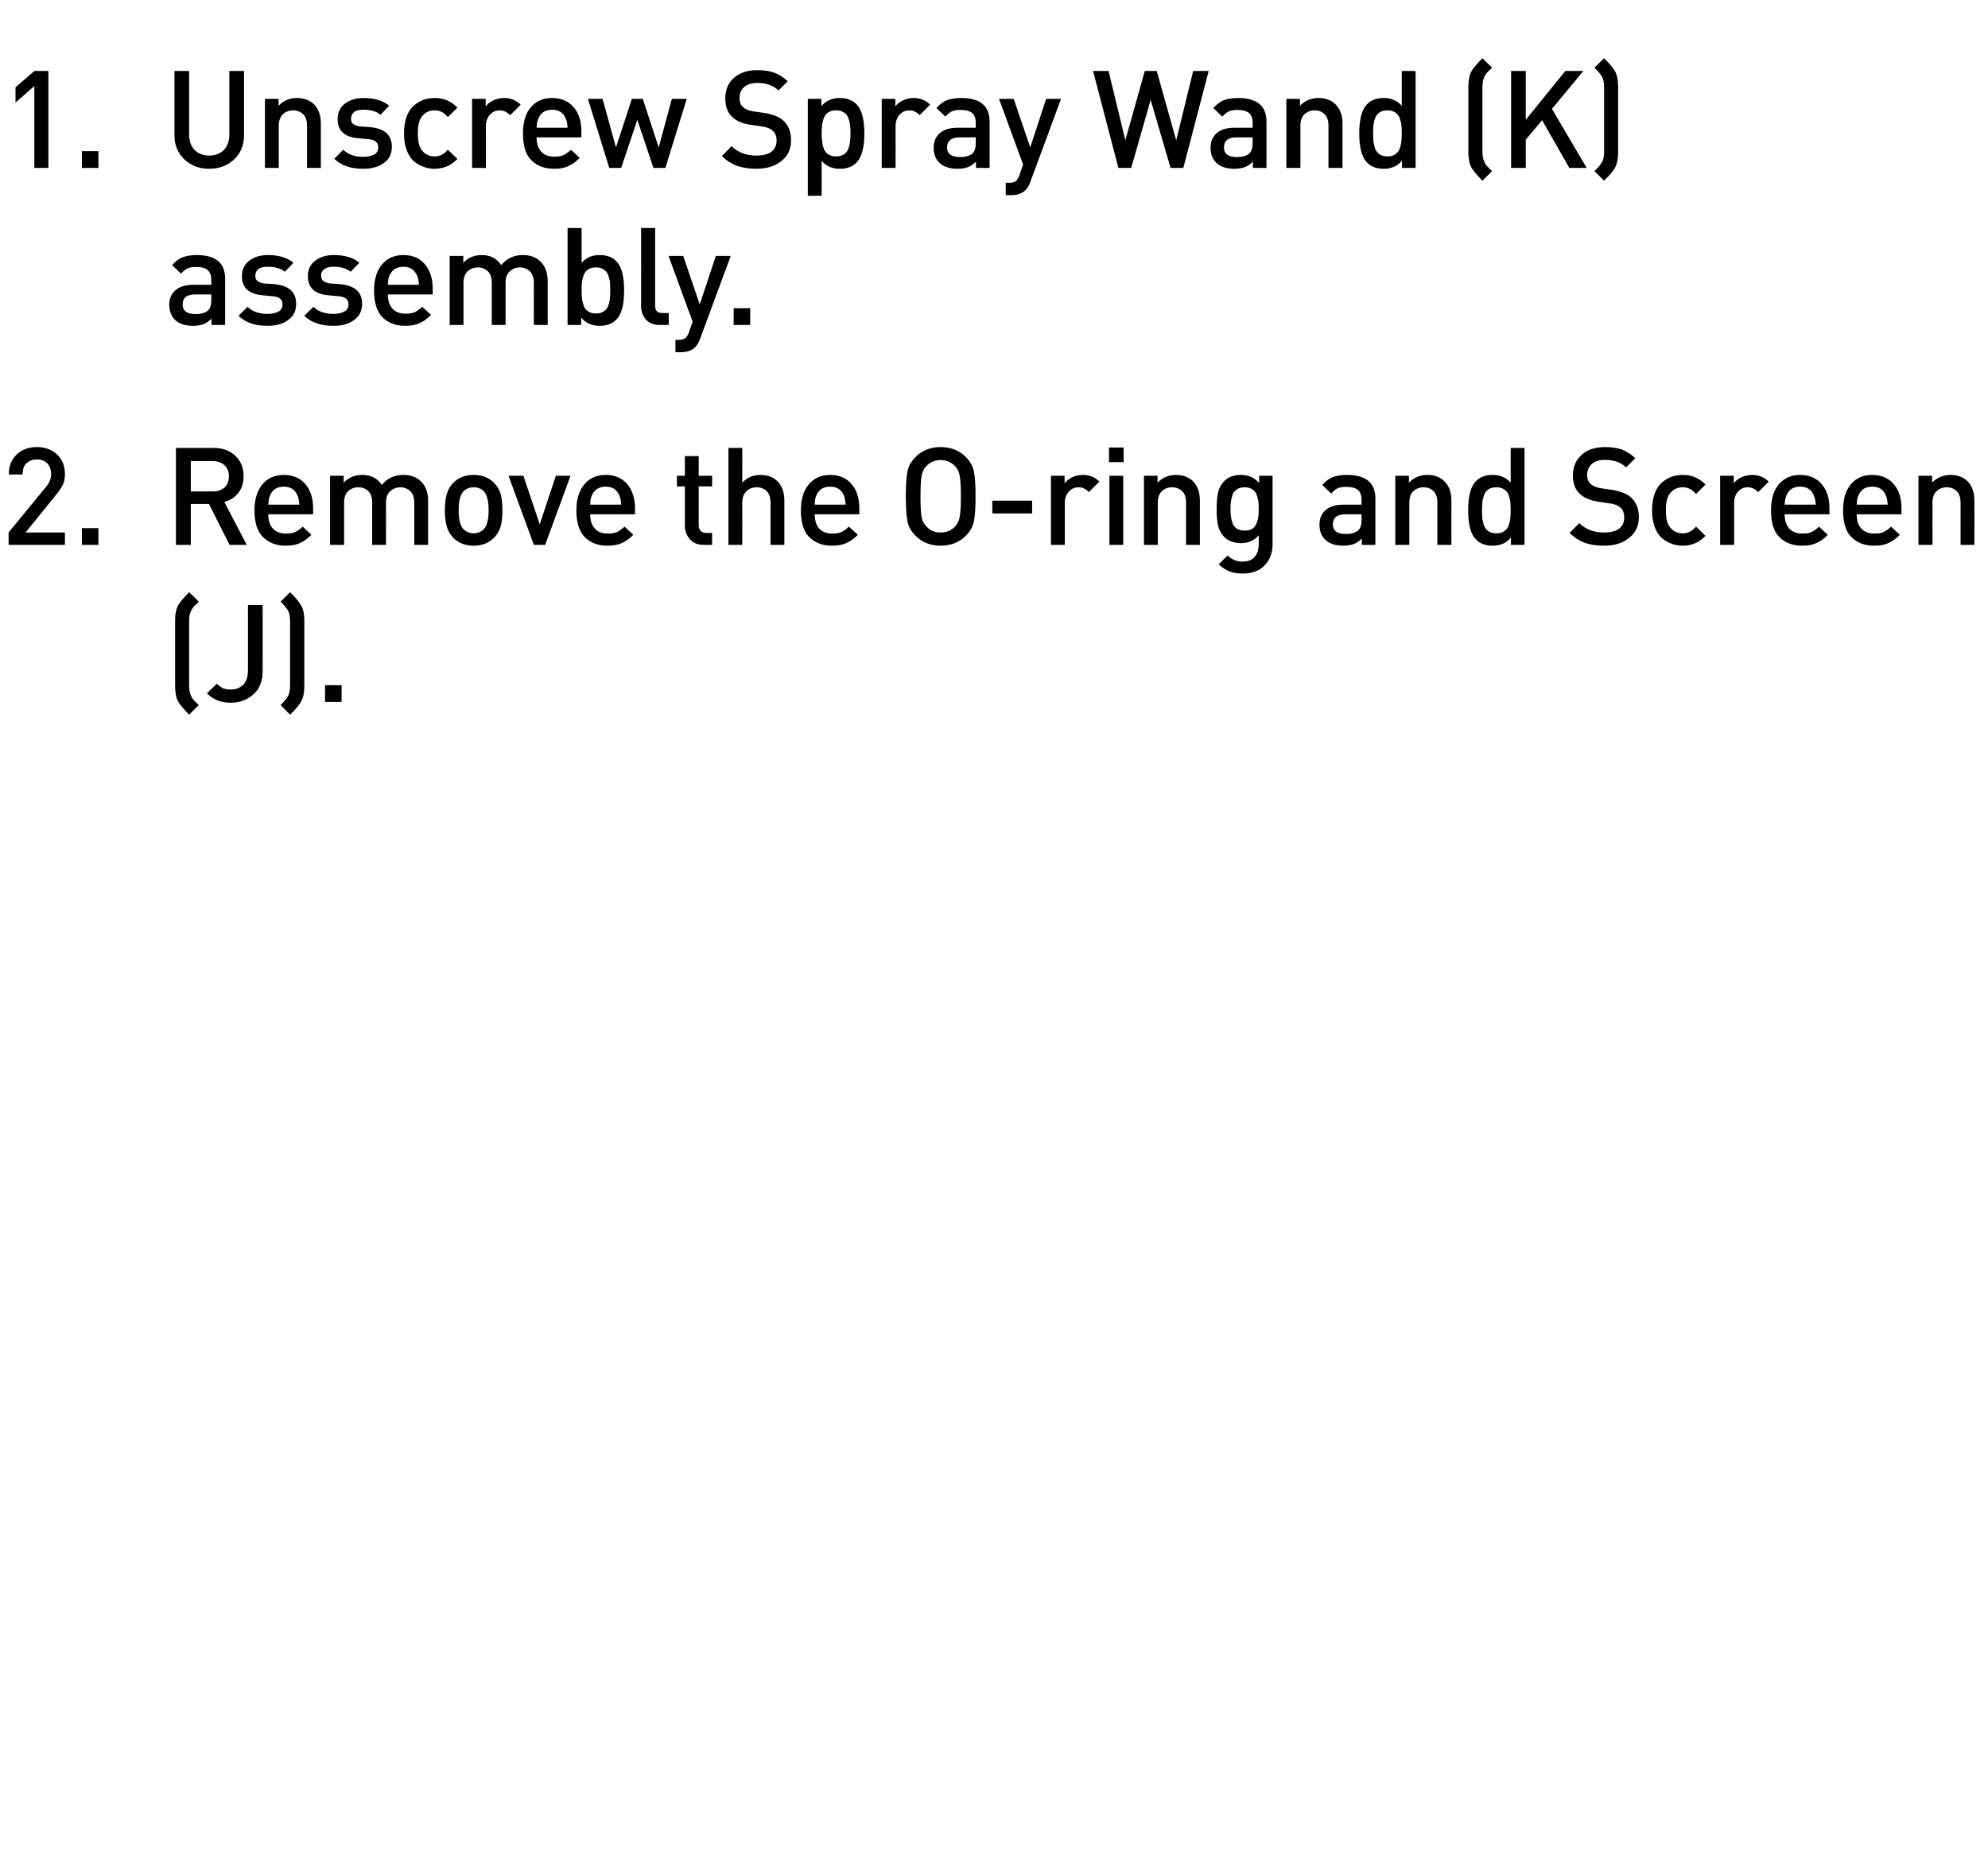 <?xml version="1.0" standalone="no"?>
<!DOCTYPE svg PUBLIC "-//W3C//DTD SVG 1.1//EN" "http://www.w3.org/Graphics/SVG/1.1/DTD/svg11.dtd">
<svg xmlns="http://www.w3.org/2000/svg" version="1.1" width="949.2px" height="889.3px" viewBox="0 0 949.2 889.3">
  <desc>Unscrew Spray Wand (K) assembly. Remove the O ring and Screen (J).</desc>
  <defs/>
  <g id="Polygon37507">
    <path d="M 94.9 336.7 C 94.9 336.7 90.3 341.3 90.3 341.3 C 87.7 338.6 85.9 336.5 85.1 335.1 C 84.1 333.3 83.6 330.8 83.6 327.6 C 83.6 327.6 83.6 296.5 83.6 296.5 C 83.6 293.3 84.1 290.7 85.1 289 C 85.9 287.5 87.7 285.5 90.3 282.8 C 90.3 282.8 94.9 287.3 94.9 287.3 C 94.8 287.5 94.5 287.7 94.1 288.2 C 93.6 288.6 93.3 288.9 93.2 289 C 93 289.2 92.8 289.4 92.5 289.7 C 92.2 290 92 290.4 91.8 290.7 C 91.6 291 91.4 291.3 91.3 291.6 C 90.6 292.8 90.3 294.6 90.3 296.9 C 90.3 296.9 90.3 327.2 90.3 327.2 C 90.3 329.4 90.6 331.2 91.3 332.4 C 91.4 332.8 91.6 333.1 91.8 333.4 C 92 333.7 92.2 334 92.5 334.3 C 92.8 334.6 93 334.9 93.2 335 C 93.3 335.2 93.6 335.5 94.1 335.9 C 94.5 336.3 94.8 336.6 94.9 336.7 Z M 125.4 320.6 C 125.4 325.2 124 328.9 121.1 331.5 C 118.1 334.2 114.5 335.6 110 335.6 C 105.5 335.6 101.8 334.1 98.8 331.1 C 98.8 331.1 103.5 326.5 103.5 326.5 C 104.4 327.4 105.4 328.1 106.3 328.6 C 107.2 329 108.5 329.3 110 329.3 C 112.7 329.3 114.7 328.5 116.2 326.9 C 117.7 325.3 118.4 323 118.4 320 C 118.43 320.03 118.4 288.9 118.4 288.9 L 125.4 288.9 C 125.4 288.9 125.45 320.55 125.4 320.6 Z M 145.3 327.6 C 145.3 330.8 144.8 333.3 143.7 335.1 C 143.5 335.5 143.3 335.8 143 336.2 C 142.7 336.6 142.5 336.9 142.3 337.2 C 142.1 337.5 141.8 337.8 141.4 338.2 C 141 338.7 140.8 339 140.6 339.2 C 140.4 339.4 140.1 339.7 139.6 340.2 C 139 340.8 138.7 341.1 138.5 341.3 C 138.5 341.3 134 336.7 134 336.7 C 135.8 334.9 137 333.5 137.5 332.4 C 138.2 331.3 138.5 329.6 138.5 327.2 C 138.5 327.2 138.5 296.9 138.5 296.9 C 138.5 294.5 138.2 292.8 137.5 291.6 C 137 290.6 135.8 289.2 134 287.3 C 134 287.3 138.5 282.8 138.5 282.8 C 141.2 285.5 142.9 287.5 143.7 289 C 144.8 290.7 145.3 293.3 145.3 296.5 C 145.3 296.5 145.3 327.6 145.3 327.6 Z M 163.1 335.2 L 155.2 335.2 L 155.2 327.2 L 163.1 327.2 L 163.1 335.2 Z " stroke="none" fill="#000"/>
  </g>
  <g id="Polygon37506">
    <path d="M 31 260.2 L 4.1 260.2 L 4.1 254.3 C 4.1 254.3 21.9 232.62 21.9 232.6 C 23.6 230.6 24.4 228.6 24.4 226.4 C 24.4 224.3 23.8 222.6 22.6 221.3 C 21.4 220.1 19.7 219.4 17.6 219.4 C 15.7 219.4 14 220 12.7 221.2 C 11.4 222.3 10.8 224.1 10.8 226.6 C 10.8 226.6 4.2 226.6 4.2 226.6 C 4.2 222.7 5.4 219.5 7.9 217.1 C 10.4 214.7 13.7 213.5 17.6 213.5 C 21.6 213.5 24.8 214.7 27.3 217.1 C 29.8 219.4 31 222.6 31 226.5 C 31 228.4 30.7 230.1 30 231.5 C 29.3 232.9 28.2 234.6 26.6 236.5 C 26.65 236.52 12.2 254.3 12.2 254.3 L 31 254.3 L 31 260.2 Z M 47 260.2 L 39.1 260.2 L 39.1 252.2 L 47 252.2 L 47 260.2 Z M 117.8 260.2 L 109.6 260.2 L 99.8 240.7 L 91.1 240.7 L 91.1 260.2 L 84 260.2 L 84 213.9 C 84 213.9 101.99 213.9 102 213.9 C 106.3 213.9 109.8 215.2 112.4 217.7 C 115 220.2 116.3 223.4 116.3 227.4 C 116.3 230.6 115.5 233.2 113.8 235.4 C 112.1 237.5 109.8 239 107.1 239.7 C 107.12 239.7 117.8 260.2 117.8 260.2 Z M 101.5 234.7 C 103.8 234.7 105.8 234.1 107.2 232.8 C 108.6 231.5 109.3 229.7 109.3 227.5 C 109.3 225.2 108.6 223.5 107.2 222.2 C 105.8 220.9 103.8 220.2 101.5 220.2 C 101.46 220.2 91.1 220.2 91.1 220.2 L 91.1 234.7 L 101.5 234.7 C 101.5 234.7 101.46 234.7 101.5 234.7 Z M 149.5 245.6 C 149.5 245.6 128.11 245.62 128.1 245.6 C 128.1 248.5 128.8 250.8 130.3 252.4 C 131.7 254 133.8 254.8 136.5 254.8 C 138.3 254.8 139.8 254.6 140.9 254.1 C 142.1 253.5 143.3 252.7 144.5 251.5 C 144.5 251.5 148.7 255.4 148.7 255.4 C 146.9 257.2 145.1 258.5 143.3 259.3 C 141.5 260.2 139.1 260.6 136.4 260.6 C 131.9 260.6 128.3 259.2 125.6 256.5 C 122.9 253.9 121.5 249.6 121.5 243.7 C 121.5 238.4 122.8 234.3 125.3 231.3 C 127.8 228.3 131.2 226.8 135.5 226.8 C 139.9 226.8 143.3 228.3 145.8 231.2 C 148.3 234.1 149.5 238 149.5 242.8 C 149.5 242.82 149.5 245.6 149.5 245.6 Z M 142.9 241 C 142.8 239.1 142.5 237.6 142 236.5 C 140.8 233.7 138.6 232.4 135.5 232.4 C 132.4 232.4 130.2 233.7 129 236.5 C 128.4 237.6 128.2 239.1 128.1 241 C 128.1 241 142.9 241 142.9 241 Z M 204.4 260.2 L 197.8 260.2 C 197.8 260.2 197.79 240.09 197.8 240.1 C 197.8 237.6 197.2 235.8 195.9 234.6 C 194.7 233.4 193.1 232.7 191.2 232.7 C 189.3 232.7 187.6 233.4 186.3 234.6 C 185 235.8 184.3 237.5 184.3 239.8 C 184.34 239.77 184.3 260.2 184.3 260.2 L 177.7 260.2 C 177.7 260.2 177.71 240.09 177.7 240.1 C 177.7 237.6 177.1 235.8 175.9 234.6 C 174.7 233.4 173.1 232.7 171.1 232.7 C 169.1 232.7 167.4 233.4 166.2 234.6 C 164.9 235.8 164.3 237.7 164.3 240.1 C 164.25 240.09 164.3 260.2 164.3 260.2 L 157.6 260.2 L 157.6 227.2 L 164.1 227.2 C 164.1 227.2 164.12 230.54 164.1 230.5 C 166.4 228.1 169.3 226.8 172.9 226.8 C 177.1 226.8 180.2 228.4 182.3 231.6 C 184.9 228.4 188.3 226.8 192.6 226.8 C 196.1 226.8 198.8 227.8 200.9 229.8 C 203.3 232.1 204.4 235.2 204.4 239.1 C 204.42 239.12 204.4 260.2 204.4 260.2 Z M 239.9 243.7 C 239.9 246.7 239.6 249.2 239.1 251.3 C 238.5 253.3 237.5 255.1 236 256.7 C 233.5 259.3 230.2 260.6 226.1 260.6 C 222.1 260.6 218.8 259.3 216.3 256.7 C 214.8 255.1 213.8 253.3 213.3 251.3 C 212.7 249.2 212.4 246.7 212.4 243.7 C 212.4 240.7 212.7 238.2 213.3 236.1 C 213.8 234 214.8 232.3 216.3 230.7 C 218.8 228.1 222.1 226.8 226.1 226.8 C 230.2 226.8 233.5 228.1 236 230.7 C 237.5 232.3 238.5 234 239.1 236.1 C 239.6 238.2 239.9 240.7 239.9 243.7 Z M 231 252.7 C 232.5 251.2 233.3 248.2 233.3 243.7 C 233.3 239.2 232.5 236.2 231 234.6 C 229.8 233.4 228.1 232.7 226.1 232.7 C 224.2 232.7 222.6 233.4 221.3 234.6 C 219.8 236.2 219 239.2 219 243.7 C 219 248.2 219.8 251.2 221.3 252.7 C 222.6 254 224.2 254.7 226.1 254.7 C 228.1 254.7 229.7 254 231 252.7 C 231 252.7 231 252.7 231 252.7 Z M 272.4 227.2 L 260.3 260.2 L 254.9 260.2 L 242.8 227.2 L 249.9 227.2 L 257.7 250.4 L 265.4 227.2 L 272.4 227.2 Z M 303.2 245.6 C 303.2 245.6 281.77 245.62 281.8 245.6 C 281.8 248.5 282.5 250.8 284 252.4 C 285.4 254 287.5 254.8 290.2 254.8 C 291.9 254.8 293.4 254.6 294.6 254.1 C 295.7 253.5 296.9 252.7 298.2 251.5 C 298.2 251.5 302.4 255.4 302.4 255.4 C 300.6 257.2 298.8 258.5 297 259.3 C 295.1 260.2 292.8 260.6 290 260.6 C 285.5 260.6 281.9 259.2 279.2 256.5 C 276.6 253.9 275.2 249.6 275.2 243.7 C 275.2 238.4 276.5 234.3 279 231.3 C 281.5 228.3 284.9 226.8 289.2 226.8 C 293.6 226.8 297 228.3 299.5 231.2 C 301.9 234.1 303.2 238 303.2 242.8 C 303.16 242.82 303.2 245.6 303.2 245.6 Z M 296.6 241 C 296.5 239.1 296.2 237.6 295.7 236.5 C 294.4 233.7 292.3 232.4 289.2 232.4 C 286.1 232.4 283.9 233.7 282.6 236.5 C 282.1 237.6 281.8 239.1 281.8 241 C 281.8 241 296.6 241 296.6 241 Z M 340 260.2 C 340 260.2 336.05 260.18 336 260.2 C 333.1 260.2 330.9 259.3 329.4 257.5 C 327.8 255.7 327 253.6 327 251 C 327.01 251.01 327 232.3 327 232.3 L 323.2 232.3 L 323.2 227.2 L 327 227.2 L 327 217.8 L 333.6 217.8 L 333.6 227.2 L 340 227.2 L 340 232.3 L 333.6 232.3 C 333.6 232.3 333.64 250.69 333.6 250.7 C 333.6 253.2 334.9 254.5 337.3 254.5 C 337.28 254.52 340 254.5 340 254.5 L 340 260.2 Z M 374.5 260.2 L 367.9 260.2 C 367.9 260.2 367.9 240.09 367.9 240.1 C 367.9 237.6 367.3 235.8 366.1 234.6 C 364.9 233.4 363.3 232.7 361.3 232.7 C 359.3 232.7 357.6 233.4 356.4 234.6 C 355.1 235.8 354.4 237.7 354.4 240.1 C 354.44 240.09 354.4 260.2 354.4 260.2 L 347.8 260.2 L 347.8 213.9 L 354.4 213.9 C 354.4 213.9 354.44 230.54 354.4 230.5 C 356.7 228.1 359.5 226.8 363.1 226.8 C 366.4 226.8 369.1 227.8 371.2 229.8 C 373.4 232 374.5 235.1 374.5 239.1 C 374.53 239.12 374.5 260.2 374.5 260.2 Z M 410.3 245.6 C 410.3 245.6 388.96 245.62 389 245.6 C 389 248.5 389.7 250.8 391.1 252.4 C 392.6 254 394.7 254.8 397.3 254.8 C 399.1 254.8 400.6 254.6 401.8 254.1 C 402.9 253.5 404.1 252.7 405.3 251.5 C 405.3 251.5 409.6 255.4 409.6 255.4 C 407.8 257.2 406 258.5 404.1 259.3 C 402.3 260.2 400 260.6 397.2 260.6 C 392.7 260.6 389.1 259.2 386.4 256.5 C 383.7 253.9 382.4 249.6 382.4 243.7 C 382.4 238.4 383.6 234.3 386.2 231.3 C 388.7 228.3 392.1 226.8 396.4 226.8 C 400.7 226.8 404.2 228.3 406.6 231.2 C 409.1 234.1 410.3 238 410.3 242.8 C 410.34 242.82 410.3 245.6 410.3 245.6 Z M 403.8 241 C 403.6 239.1 403.3 237.6 402.9 236.5 C 401.6 233.7 399.4 232.4 396.4 232.4 C 393.2 232.4 391.1 233.7 389.8 236.5 C 389.3 237.6 389 239.1 389 241 C 389 241 403.8 241 403.8 241 Z M 461.1 218.2 C 463.2 220.3 464.5 222.6 465 225.1 C 465.5 227.5 465.8 231.5 465.8 237 C 465.8 242.5 465.5 246.5 465 249 C 464.5 251.5 463.2 253.8 461.1 255.9 C 458 259 454 260.6 449.1 260.6 C 444.3 260.6 440.3 259 437.2 255.9 C 435.1 253.8 433.7 251.5 433.3 249 C 432.8 246.5 432.5 242.5 432.5 237 C 432.5 231.5 432.8 227.5 433.3 225.1 C 433.7 222.6 435.1 220.3 437.2 218.2 C 440.3 215.1 444.3 213.5 449.1 213.5 C 454 213.5 458 215.1 461.1 218.2 C 461.1 218.2 461.1 218.2 461.1 218.2 Z M 456 251.4 C 457.2 250.2 457.9 248.7 458.2 246.9 C 458.6 245 458.8 241.7 458.8 237 C 458.8 232.4 458.6 229.1 458.2 227.2 C 457.9 225.3 457.2 223.8 456 222.6 C 454.2 220.7 451.9 219.7 449.1 219.7 C 446.4 219.7 444.1 220.7 442.3 222.6 C 441.1 223.8 440.4 225.4 440 227.3 C 439.7 229.1 439.5 232.4 439.5 237 C 439.5 241.7 439.7 244.9 440 246.8 C 440.4 248.7 441.1 250.2 442.3 251.4 C 444.1 253.4 446.4 254.3 449.1 254.3 C 451.9 254.3 454.2 253.4 456 251.4 C 456 251.4 456 251.4 456 251.4 Z M 492.8 245.2 L 473.8 245.2 L 473.8 239.1 L 492.8 239.1 L 492.8 245.2 Z M 517.1 226.8 C 520.2 226.8 522.9 227.9 524.9 230 C 524.9 230 519.9 235 519.9 235 C 518.5 233.5 516.8 232.7 515 232.7 C 513.1 232.7 511.6 233.4 510.3 234.8 C 509.1 236.2 508.4 237.9 508.4 240.2 C 508.42 240.16 508.4 260.2 508.4 260.2 L 501.8 260.2 L 501.8 227.2 L 508.3 227.2 C 508.3 227.2 508.29 230.8 508.3 230.8 C 509.2 229.6 510.4 228.7 512 227.9 C 513.5 227.2 515.2 226.8 517.1 226.8 C 517.1 226.8 517.1 226.8 517.1 226.8 Z M 536.3 260.2 L 529.7 260.2 L 529.7 227.2 L 536.3 227.2 L 536.3 260.2 Z M 536.5 220.7 L 529.5 220.7 L 529.5 213.7 L 536.5 213.7 L 536.5 220.7 Z M 572.9 260.2 L 566.3 260.2 C 566.3 260.2 566.27 240.09 566.3 240.1 C 566.3 237.6 565.7 235.8 564.5 234.6 C 563.2 233.4 561.6 232.7 559.6 232.7 C 557.6 232.7 556 233.4 554.7 234.6 C 553.5 235.8 552.8 237.7 552.8 240.1 C 552.82 240.09 552.8 260.2 552.8 260.2 L 546.2 260.2 L 546.2 227.2 L 552.7 227.2 C 552.7 227.2 552.69 230.54 552.7 230.5 C 555 228.1 557.9 226.8 561.5 226.8 C 564.8 226.8 567.5 227.8 569.6 229.8 C 571.8 232 572.9 235.1 572.9 239.1 C 572.9 239.12 572.9 260.2 572.9 260.2 Z M 607.6 260 C 607.6 264.1 606.3 267.4 603.8 270 C 601.3 272.6 597.8 273.9 593.5 273.9 C 591 273.9 588.9 273.6 587.1 272.9 C 585.4 272.3 583.6 271.1 581.9 269.5 C 581.9 269.5 586.1 265.3 586.1 265.3 C 588.2 267.3 590.6 268.2 593.2 268.2 C 595.9 268.2 597.8 267.4 599.1 265.9 C 600.4 264.3 601 262.3 601 259.9 C 601 259.9 601 255.6 601 255.6 C 598.9 258.1 596 259.4 592.5 259.4 C 589.2 259.4 586.6 258.4 584.6 256.5 C 583.1 255 582.1 253.2 581.6 251.1 C 581.1 249 580.9 246.3 580.9 243.1 C 580.9 239.9 581.1 237.2 581.6 235.1 C 582.1 233 583.1 231.2 584.6 229.7 C 586.5 227.8 589.2 226.8 592.5 226.8 C 596.1 226.8 599 228.1 601.2 230.7 C 601.18 230.73 601.2 227.2 601.2 227.2 L 607.6 227.2 C 607.6 227.2 607.61 259.98 607.6 260 Z M 600.8 247 C 600.9 245.9 601 244.6 601 243.1 C 601 241.6 600.9 240.3 600.8 239.2 C 600.6 238.2 600.3 237.1 599.9 236 C 599.4 235 598.8 234.2 597.8 233.6 C 596.9 233 595.7 232.7 594.3 232.7 C 592.9 232.7 591.7 233 590.7 233.6 C 589.8 234.2 589.1 235 588.6 236 C 588.2 237.1 587.9 238.2 587.8 239.2 C 587.6 240.3 587.5 241.6 587.5 243.1 C 587.5 244.6 587.6 245.8 587.8 246.9 C 587.9 248 588.2 249.1 588.6 250.1 C 589.1 251.2 589.8 252 590.7 252.6 C 591.7 253.1 592.9 253.4 594.3 253.4 C 595.7 253.4 596.9 253.1 597.8 252.6 C 598.8 252 599.4 251.2 599.9 250.1 C 600.3 249.1 600.6 248 600.8 247 Z M 656.7 260.2 L 650.2 260.2 C 650.2 260.2 650.19 257.19 650.2 257.2 C 649 258.4 647.7 259.3 646.4 259.8 C 645.1 260.3 643.4 260.6 641.4 260.6 C 637.5 260.6 634.6 259.6 632.6 257.6 C 630.8 255.8 630 253.4 630 250.5 C 630 247.6 631 245.3 632.9 243.6 C 634.9 241.9 637.7 241 641.4 241 C 641.41 241 650.1 241 650.1 241 C 650.1 241 650.06 238.66 650.1 238.7 C 650.1 236.5 649.5 235 648.4 234 C 647.2 233 645.4 232.5 642.8 232.5 C 641.1 232.5 639.7 232.7 638.6 233.2 C 637.6 233.7 636.6 234.6 635.6 235.7 C 635.6 235.7 631.3 231.6 631.3 231.6 C 632.9 229.9 634.5 228.6 636.2 227.9 C 638 227.2 640.3 226.8 643.1 226.8 C 652.2 226.8 656.7 230.6 656.7 238.1 C 656.69 238.14 656.7 260.2 656.7 260.2 Z M 648.6 253.2 C 649.6 252.2 650.1 250.6 650.1 248.3 C 650.06 248.28 650.1 245.6 650.1 245.6 C 650.1 245.6 642.45 245.62 642.5 245.6 C 638.4 245.6 636.4 247.2 636.4 250.4 C 636.4 253.5 638.5 255 642.6 255 C 645.3 255 647.3 254.4 648.6 253.2 C 648.6 253.2 648.6 253.2 648.6 253.2 Z M 693 260.2 L 686.3 260.2 C 686.3 260.2 686.33 240.09 686.3 240.1 C 686.3 237.6 685.7 235.8 684.5 234.6 C 683.3 233.4 681.7 232.7 679.7 232.7 C 677.7 232.7 676.1 233.4 674.8 234.6 C 673.5 235.8 672.9 237.7 672.9 240.1 C 672.87 240.09 672.9 260.2 672.9 260.2 L 666.2 260.2 L 666.2 227.2 L 672.7 227.2 C 672.7 227.2 672.74 230.54 672.7 230.5 C 675 228.1 678 226.8 681.5 226.8 C 684.9 226.8 687.6 227.8 689.6 229.8 C 691.9 232 693 235.1 693 239.1 C 692.96 239.12 693 260.2 693 260.2 Z M 727.9 260.2 L 721.4 260.2 C 721.4 260.2 721.43 256.67 721.4 256.7 C 719.3 259.3 716.4 260.6 712.7 260.6 C 709.3 260.6 706.6 259.6 704.7 257.6 C 702.2 255.1 701 250.5 701 243.7 C 701 236.9 702.2 232.3 704.7 229.8 C 706.6 227.8 709.3 226.8 712.7 226.8 C 716.3 226.8 719.2 228.1 721.3 230.5 C 721.3 230.54 721.3 213.9 721.3 213.9 L 727.9 213.9 L 727.9 260.2 Z M 721.1 247.9 C 721.2 246.7 721.3 245.3 721.3 243.7 C 721.3 242 721.2 240.6 721.1 239.4 C 720.9 238.3 720.6 237.1 720.2 236.1 C 719.7 235 719 234.2 718 233.6 C 717.1 233 715.9 232.7 714.5 232.7 C 713 232.7 711.8 233 710.8 233.6 C 709.9 234.2 709.2 235 708.7 236.1 C 708.3 237.1 708 238.3 707.8 239.4 C 707.7 240.6 707.6 242 707.6 243.7 C 707.6 245.3 707.7 246.7 707.8 247.9 C 708 249.1 708.3 250.2 708.7 251.3 C 709.2 252.4 709.9 253.2 710.9 253.8 C 711.8 254.4 713 254.7 714.5 254.7 C 715.9 254.7 717.1 254.4 718 253.8 C 719 253.2 719.7 252.4 720.2 251.3 C 720.6 250.2 720.9 249.1 721.1 247.9 Z M 778.7 237.5 C 781.2 239.8 782.5 243 782.5 247 C 782.5 251.2 780.9 254.5 777.8 256.9 C 774.8 259.4 770.8 260.6 765.8 260.6 C 762.3 260.6 759.2 260.1 756.6 259.2 C 754 258.2 751.7 256.7 749.4 254.5 C 749.4 254.5 754.1 249.8 754.1 249.8 C 757 252.8 761 254.3 766 254.3 C 769 254.3 771.3 253.7 773 252.5 C 774.7 251.2 775.5 249.5 775.5 247.2 C 775.5 245 774.9 243.4 773.7 242.4 C 772.6 241.4 770.9 240.7 768.6 240.4 C 768.6 240.4 763.2 239.6 763.2 239.6 C 759.3 239 756.4 237.8 754.4 235.9 C 752.1 233.9 751 230.9 751 227 C 751 223 752.4 219.7 755.2 217.2 C 757.9 214.7 761.7 213.5 766.5 213.5 C 769.5 213.5 772.2 213.9 774.5 214.7 C 776.7 215.6 778.8 216.9 780.8 218.8 C 780.8 218.8 776.4 223.2 776.4 223.2 C 773.9 220.8 770.5 219.6 766.2 219.6 C 763.5 219.6 761.5 220.3 760 221.6 C 758.6 222.9 757.8 224.7 757.8 226.8 C 757.8 228.7 758.4 230.2 759.5 231.1 C 760.7 232.2 762.4 232.9 764.6 233.2 C 764.6 233.2 770.1 234 770.1 234 C 773.9 234.7 776.8 235.8 778.7 237.5 C 778.7 237.5 778.7 237.5 778.7 237.5 Z M 814.3 255.9 C 811.4 259 807.7 260.6 803.5 260.6 C 801.5 260.6 799.7 260.3 798 259.6 C 796.3 259 794.8 258 793.3 256.8 C 791.9 255.5 790.8 253.7 790 251.5 C 789.2 249.3 788.8 246.7 788.8 243.7 C 788.8 240.7 789.2 238.1 790 235.8 C 790.8 233.6 791.9 231.9 793.3 230.6 C 794.8 229.3 796.3 228.4 798 227.7 C 799.7 227.1 801.5 226.8 803.5 226.8 C 807.8 226.8 811.4 228.4 814.3 231.4 C 814.3 231.4 809.8 235.9 809.8 235.9 C 808.7 234.7 807.7 233.9 806.8 233.5 C 805.9 233 804.8 232.7 803.5 232.7 C 800.9 232.7 798.8 233.7 797.3 235.7 C 796 237.3 795.4 240 795.4 243.7 C 795.4 247.4 796 250.1 797.3 251.7 C 798.8 253.7 800.9 254.7 803.5 254.7 C 804.8 254.7 805.9 254.4 806.8 253.9 C 807.7 253.5 808.7 252.7 809.8 251.5 C 809.8 251.5 814.3 255.9 814.3 255.9 Z M 836.6 226.8 C 839.8 226.8 842.4 227.9 844.5 230 C 844.5 230 839.5 235 839.5 235 C 838 233.5 836.3 232.7 834.5 232.7 C 832.7 232.7 831.1 233.4 829.8 234.8 C 828.6 236.2 828 237.9 828 240.2 C 827.96 240.16 828 260.2 828 260.2 L 821.3 260.2 L 821.3 227.2 L 827.8 227.2 C 827.8 227.2 827.83 230.8 827.8 230.8 C 828.7 229.6 829.9 228.7 831.5 227.9 C 833.1 227.2 834.8 226.8 836.6 226.8 C 836.6 226.8 836.6 226.8 836.6 226.8 Z M 873.5 245.6 C 873.5 245.6 852.14 245.62 852.1 245.6 C 852.1 248.5 852.9 250.8 854.3 252.4 C 855.8 254 857.8 254.8 860.5 254.8 C 862.3 254.8 863.8 254.6 864.9 254.1 C 866.1 253.5 867.3 252.7 868.5 251.5 C 868.5 251.5 872.7 255.4 872.7 255.4 C 871 257.2 869.2 258.5 867.3 259.3 C 865.5 260.2 863.2 260.6 860.4 260.6 C 855.9 260.6 852.3 259.2 849.6 256.5 C 846.9 253.9 845.6 249.6 845.6 243.7 C 845.6 238.4 846.8 234.3 849.3 231.3 C 851.9 228.3 855.3 226.8 859.5 226.8 C 863.9 226.8 867.3 228.3 869.8 231.2 C 872.3 234.1 873.5 238 873.5 242.8 C 873.52 242.82 873.5 245.6 873.5 245.6 Z M 867 241 C 866.8 239.1 866.5 237.6 866 236.5 C 864.8 233.7 862.6 232.4 859.5 232.4 C 856.4 232.4 854.2 233.7 853 236.5 C 852.5 237.6 852.2 239.1 852.1 241 C 852.1 241 867 241 867 241 Z M 907.9 245.6 C 907.9 245.6 886.52 245.62 886.5 245.6 C 886.5 248.5 887.2 250.8 888.7 252.4 C 890.2 254 892.2 254.8 894.9 254.8 C 896.7 254.8 898.2 254.6 899.3 254.1 C 900.5 253.5 901.7 252.7 902.9 251.5 C 902.9 251.5 907.1 255.4 907.1 255.4 C 905.4 257.2 903.5 258.5 901.7 259.3 C 899.9 260.2 897.6 260.6 894.8 260.6 C 890.3 260.6 886.7 259.2 884 256.5 C 881.3 253.9 880 249.6 880 243.7 C 880 238.4 881.2 234.3 883.7 231.3 C 886.2 228.3 889.6 226.8 893.9 226.8 C 898.3 226.8 901.7 228.3 904.2 231.2 C 906.7 234.1 907.9 238 907.9 242.8 C 907.91 242.82 907.9 245.6 907.9 245.6 Z M 901.3 241 C 901.2 239.1 900.9 237.6 900.4 236.5 C 899.2 233.7 897 232.4 893.9 232.4 C 890.8 232.4 888.6 233.7 887.4 236.5 C 886.8 237.6 886.6 239.1 886.5 241 C 886.5 241 901.3 241 901.3 241 Z M 942.7 260.2 L 936.1 260.2 C 936.1 260.2 936.12 240.09 936.1 240.1 C 936.1 237.6 935.5 235.8 934.3 234.6 C 933.1 233.4 931.5 232.7 929.5 232.7 C 927.5 232.7 925.9 233.4 924.6 234.6 C 923.3 235.8 922.7 237.7 922.7 240.1 C 922.66 240.09 922.7 260.2 922.7 260.2 L 916 260.2 L 916 227.2 L 922.5 227.2 C 922.5 227.2 922.53 230.54 922.5 230.5 C 924.8 228.1 927.8 226.8 931.3 226.8 C 934.6 226.8 937.4 227.8 939.4 229.8 C 941.6 232 942.7 235.1 942.7 239.1 C 942.75 239.12 942.7 260.2 942.7 260.2 Z " stroke="none" fill="#000"/>
  </g>
  <g id="Polygon37505">
    <path d="M 107.5 155.2 L 101 155.2 C 101 155.2 101.01 152.19 101 152.2 C 99.8 153.4 98.5 154.3 97.2 154.8 C 95.9 155.3 94.2 155.6 92.2 155.6 C 88.3 155.6 85.4 154.6 83.4 152.6 C 81.7 150.8 80.8 148.4 80.8 145.5 C 80.8 142.6 81.8 140.3 83.8 138.6 C 85.7 136.9 88.6 136 92.2 136 C 92.23 136 100.9 136 100.9 136 C 100.9 136 100.88 133.66 100.9 133.7 C 100.9 131.5 100.3 130 99.2 129 C 98.1 128 96.2 127.5 93.7 127.5 C 91.9 127.5 90.5 127.7 89.5 128.2 C 88.4 128.7 87.4 129.6 86.4 130.7 C 86.4 130.7 82.2 126.6 82.2 126.6 C 83.7 124.9 85.3 123.6 87.1 122.9 C 88.8 122.2 91.1 121.8 93.9 121.8 C 103 121.8 107.5 125.6 107.5 133.1 C 107.51 133.14 107.5 155.2 107.5 155.2 Z M 99.4 148.2 C 100.4 147.2 100.9 145.6 100.9 143.3 C 100.88 143.28 100.9 140.6 100.9 140.6 C 100.9 140.6 93.27 140.62 93.3 140.6 C 89.2 140.6 87.2 142.2 87.2 145.4 C 87.2 148.5 89.3 150 93.5 150 C 96.1 150 98.1 149.4 99.4 148.2 C 99.4 148.2 99.4 148.2 99.4 148.2 Z M 131 135.7 C 138 136.4 141.4 139.5 141.4 145.1 C 141.4 148.4 140.2 151 137.6 152.8 C 135.1 154.7 131.8 155.6 127.7 155.6 C 121.7 155.6 117.1 154 113.9 150.8 C 113.9 150.8 118.2 146.5 118.2 146.5 C 120.5 148.8 123.7 149.9 127.7 149.9 C 129.9 149.9 131.6 149.5 133 148.8 C 134.3 148 134.9 146.9 134.9 145.4 C 134.9 143.1 133.5 141.8 130.5 141.5 C 130.5 141.5 125.3 141 125.3 141 C 118.8 140.4 115.5 137.4 115.5 131.9 C 115.5 128.7 116.7 126.3 119 124.5 C 121.4 122.7 124.3 121.8 127.9 121.8 C 133.2 121.8 137.3 123.1 140.1 125.5 C 140.1 125.5 136 129.8 136 129.8 C 134.1 128.2 131.4 127.4 127.9 127.4 C 125.9 127.4 124.4 127.7 123.4 128.5 C 122.4 129.3 121.9 130.3 121.9 131.6 C 121.9 132.8 122.2 133.6 122.9 134.2 C 123.7 134.8 124.8 135.2 126.4 135.4 C 126.42 135.35 131 135.7 131 135.7 C 131 135.7 131.04 135.74 131 135.7 Z M 162.5 135.7 C 169.4 136.4 172.9 139.5 172.9 145.1 C 172.9 148.4 171.6 151 169.1 152.8 C 166.6 154.7 163.3 155.6 159.2 155.6 C 153.2 155.6 148.5 154 145.3 150.8 C 145.3 150.8 149.7 146.5 149.7 146.5 C 151.9 148.8 155.1 149.9 159.2 149.9 C 161.4 149.9 163.1 149.5 164.4 148.8 C 165.7 148 166.4 146.9 166.4 145.4 C 166.4 143.1 164.9 141.8 162 141.5 C 162 141.5 156.7 141 156.7 141 C 150.2 140.4 147 137.4 147 131.9 C 147 128.7 148.1 126.3 150.5 124.5 C 152.8 122.7 155.8 121.8 159.4 121.8 C 164.7 121.8 168.8 123.1 171.6 125.5 C 171.6 125.5 167.4 129.8 167.4 129.8 C 165.5 128.2 162.8 127.4 159.3 127.4 C 157.4 127.4 155.9 127.7 154.9 128.5 C 153.8 129.3 153.3 130.3 153.3 131.6 C 153.3 132.8 153.7 133.6 154.4 134.2 C 155.1 134.8 156.3 135.2 157.9 135.4 C 157.89 135.35 162.5 135.7 162.5 135.7 C 162.5 135.7 162.5 135.74 162.5 135.7 Z M 206.6 140.6 C 206.6 140.6 185.18 140.62 185.2 140.6 C 185.2 143.5 185.9 145.8 187.4 147.4 C 188.8 149 190.9 149.8 193.6 149.8 C 195.3 149.8 196.8 149.6 198 149.1 C 199.2 148.5 200.4 147.7 201.6 146.5 C 201.6 146.5 205.8 150.4 205.8 150.4 C 204 152.2 202.2 153.5 200.4 154.3 C 198.5 155.2 196.2 155.6 193.4 155.6 C 188.9 155.6 185.3 154.2 182.6 151.5 C 180 148.9 178.6 144.6 178.6 138.7 C 178.6 133.4 179.9 129.3 182.4 126.3 C 184.9 123.3 188.3 121.8 192.6 121.8 C 197 121.8 200.4 123.3 202.9 126.2 C 205.3 129.1 206.6 133 206.6 137.8 C 206.57 137.82 206.6 140.6 206.6 140.6 Z M 200 136 C 199.9 134.1 199.6 132.6 199.1 131.5 C 197.8 128.7 195.7 127.4 192.6 127.4 C 189.5 127.4 187.3 128.7 186 131.5 C 185.5 132.6 185.2 134.1 185.2 136 C 185.2 136 200 136 200 136 Z M 261.5 155.2 L 254.9 155.2 C 254.9 155.2 254.86 135.09 254.9 135.1 C 254.9 132.6 254.2 130.8 253 129.6 C 251.8 128.4 250.2 127.7 248.2 127.7 C 246.3 127.7 244.7 128.4 243.4 129.6 C 242.1 130.8 241.4 132.5 241.4 134.8 C 241.41 134.77 241.4 155.2 241.4 155.2 L 234.8 155.2 C 234.8 155.2 234.78 135.09 234.8 135.1 C 234.8 132.6 234.2 130.8 233 129.6 C 231.7 128.4 230.1 127.7 228.1 127.7 C 226.2 127.7 224.5 128.4 223.2 129.6 C 222 130.8 221.3 132.7 221.3 135.1 C 221.32 135.09 221.3 155.2 221.3 155.2 L 214.7 155.2 L 214.7 122.2 L 221.2 122.2 C 221.2 122.2 221.19 125.54 221.2 125.5 C 223.4 123.1 226.4 121.8 230 121.8 C 234.1 121.8 237.2 123.4 239.3 126.6 C 242 123.4 245.4 121.8 249.7 121.8 C 253.1 121.8 255.9 122.8 258 124.8 C 260.3 127.1 261.5 130.2 261.5 134.1 C 261.49 134.12 261.5 155.2 261.5 155.2 Z M 294.3 124.8 C 296.8 127.3 298 131.9 298 138.7 C 298 145.5 296.8 150.1 294.3 152.6 C 292.4 154.6 289.7 155.6 286.3 155.6 C 282.6 155.6 279.7 154.3 277.5 151.7 C 277.55 151.67 277.5 155.2 277.5 155.2 L 271 155.2 L 271 108.9 L 277.7 108.9 C 277.7 108.9 277.68 125.54 277.7 125.5 C 279.8 123.1 282.6 121.8 286.3 121.8 C 289.7 121.8 292.4 122.8 294.3 124.8 C 294.3 124.8 294.3 124.8 294.3 124.8 Z M 291.2 142.9 C 291.3 141.7 291.4 140.3 291.4 138.7 C 291.4 137 291.3 135.6 291.2 134.4 C 291 133.3 290.7 132.1 290.3 131.1 C 289.8 130 289.1 129.2 288.1 128.6 C 287.2 128 286 127.7 284.6 127.7 C 283.1 127.7 281.9 128 280.9 128.6 C 280 129.2 279.3 130 278.8 131.1 C 278.4 132.1 278.1 133.3 277.9 134.4 C 277.8 135.6 277.7 137 277.7 138.7 C 277.7 140.3 277.8 141.7 277.9 142.9 C 278.1 144.1 278.4 145.2 278.8 146.3 C 279.3 147.4 280 148.2 281 148.8 C 281.9 149.4 283.1 149.7 284.6 149.7 C 286 149.7 287.2 149.4 288.1 148.8 C 289.1 148.2 289.8 147.4 290.3 146.3 C 290.7 145.2 291 144.1 291.2 142.9 Z M 319.3 155.2 C 319.3 155.2 315.18 155.18 315.2 155.2 C 312.2 155.2 309.9 154.3 308.4 152.6 C 306.9 150.9 306.1 148.7 306.1 146.1 C 306.15 146.08 306.1 108.9 306.1 108.9 L 312.8 108.9 C 312.8 108.9 312.78 145.69 312.8 145.7 C 312.8 147 313 148 313.6 148.6 C 314.1 149.2 315.1 149.5 316.4 149.5 C 316.35 149.52 319.3 149.5 319.3 149.5 L 319.3 155.2 Z M 348.9 122.2 C 348.9 122.2 334.29 161.74 334.3 161.7 C 333.7 163.5 332.9 164.8 331.9 165.8 C 330.3 167.4 328 168.2 325.1 168.2 C 325.13 168.24 322.5 168.2 322.5 168.2 L 322.5 162.3 C 322.5 162.3 324.15 162.26 324.2 162.3 C 325.5 162.3 326.6 162 327.2 161.5 C 327.9 161 328.4 160.1 328.9 158.8 C 328.9 158.75 330.7 153.6 330.7 153.6 L 319.2 122.2 L 326.2 122.2 L 334.1 145.4 L 341.8 122.2 L 348.9 122.2 Z M 358.2 155.2 L 350.3 155.2 L 350.3 147.2 L 358.2 147.2 L 358.2 155.2 Z " stroke="none" fill="#000"/>
  </g>
  <g id="Polygon37504">
    <path d="M 23.1 80.2 L 16.4 80.2 L 16.4 41.1 L 7.4 49 L 7.4 41.7 L 16.4 33.9 L 23.1 33.9 L 23.1 80.2 Z M 47 80.2 L 39.1 80.2 L 39.1 72.2 L 47 72.2 L 47 80.2 Z M 116.5 64.6 C 116.5 69.3 115 73.1 111.8 76.1 C 108.6 79.1 104.7 80.6 99.9 80.6 C 95.1 80.6 91.2 79.1 88 76.1 C 84.9 73.1 83.3 69.3 83.3 64.6 C 83.33 64.58 83.3 33.9 83.3 33.9 L 90.3 33.9 C 90.3 33.9 90.35 64.25 90.3 64.3 C 90.3 67.3 91.2 69.8 92.9 71.6 C 94.7 73.4 97 74.3 99.9 74.3 C 102.8 74.3 105.1 73.4 106.9 71.6 C 108.6 69.8 109.5 67.3 109.5 64.3 C 109.53 64.25 109.5 33.9 109.5 33.9 L 116.5 33.9 C 116.5 33.9 116.54 64.58 116.5 64.6 Z M 153.2 80.2 L 146.6 80.2 C 146.6 80.2 146.57 60.09 146.6 60.1 C 146.6 57.6 146 55.8 144.8 54.6 C 143.5 53.4 141.9 52.7 139.9 52.7 C 138 52.7 136.3 53.4 135 54.6 C 133.8 55.8 133.1 57.7 133.1 60.1 C 133.12 60.09 133.1 80.2 133.1 80.2 L 126.5 80.2 L 126.5 47.2 L 133 47.2 C 133 47.2 132.99 50.54 133 50.5 C 135.3 48.1 138.2 46.8 141.8 46.8 C 145.1 46.8 147.8 47.8 149.9 49.8 C 152.1 52 153.2 55.1 153.2 59.1 C 153.2 59.12 153.2 80.2 153.2 80.2 Z M 176.7 60.7 C 183.7 61.4 187.1 64.5 187.1 70.1 C 187.1 73.4 185.9 76 183.3 77.8 C 180.8 79.7 177.5 80.6 173.4 80.6 C 167.4 80.6 162.8 79 159.6 75.8 C 159.6 75.8 163.9 71.5 163.9 71.5 C 166.2 73.8 169.3 74.9 173.4 74.9 C 175.6 74.9 177.3 74.5 178.7 73.8 C 180 73 180.6 71.9 180.6 70.4 C 180.6 68.1 179.2 66.8 176.2 66.5 C 176.2 66.5 170.9 66 170.9 66 C 164.4 65.4 161.2 62.4 161.2 56.9 C 161.2 53.7 162.4 51.3 164.7 49.5 C 167 47.7 170 46.8 173.6 46.8 C 178.9 46.8 183 48.1 185.8 50.5 C 185.8 50.5 181.7 54.8 181.7 54.8 C 179.8 53.2 177.1 52.4 173.5 52.4 C 171.6 52.4 170.1 52.7 169.1 53.5 C 168.1 54.3 167.6 55.3 167.6 56.6 C 167.6 57.8 167.9 58.6 168.6 59.2 C 169.4 59.8 170.5 60.2 172.1 60.4 C 172.12 60.35 176.7 60.7 176.7 60.7 C 176.7 60.7 176.73 60.74 176.7 60.7 Z M 218.4 75.9 C 215.5 79 211.8 80.6 207.5 80.6 C 205.6 80.6 203.8 80.3 202.1 79.6 C 200.4 79 198.8 78 197.4 76.8 C 196 75.5 194.9 73.7 194.1 71.5 C 193.3 69.3 192.9 66.7 192.9 63.7 C 192.9 60.7 193.3 58.1 194.1 55.8 C 194.9 53.6 196 51.9 197.4 50.6 C 198.8 49.3 200.4 48.4 202.1 47.7 C 203.8 47.1 205.6 46.8 207.5 46.8 C 211.9 46.8 215.5 48.4 218.4 51.4 C 218.4 51.4 213.8 55.9 213.8 55.9 C 212.8 54.7 211.8 53.9 210.9 53.5 C 210 53 208.8 52.7 207.5 52.7 C 204.9 52.7 202.9 53.7 201.4 55.7 C 200.1 57.3 199.5 60 199.5 63.7 C 199.5 67.4 200.1 70.1 201.4 71.7 C 202.9 73.7 204.9 74.7 207.5 74.7 C 208.8 74.7 210 74.4 210.9 73.9 C 211.8 73.5 212.8 72.7 213.8 71.5 C 213.8 71.5 218.4 75.9 218.4 75.9 Z M 240.7 46.8 C 243.9 46.8 246.5 47.9 248.6 50 C 248.6 50 243.6 55 243.6 55 C 242.1 53.5 240.4 52.7 238.6 52.7 C 236.7 52.7 235.2 53.4 233.9 54.8 C 232.7 56.2 232 57.9 232 60.2 C 232.05 60.16 232 80.2 232 80.2 L 225.4 80.2 L 225.4 47.2 L 231.9 47.2 C 231.9 47.2 231.92 50.8 231.9 50.8 C 232.8 49.6 234 48.7 235.6 47.9 C 237.2 47.2 238.9 46.8 240.7 46.8 C 240.7 46.8 240.7 46.8 240.7 46.8 Z M 277.6 65.6 C 277.6 65.6 256.23 65.62 256.2 65.6 C 256.2 68.5 257 70.8 258.4 72.4 C 259.9 74 261.9 74.8 264.6 74.8 C 266.4 74.8 267.9 74.6 269 74.1 C 270.2 73.5 271.4 72.7 272.6 71.5 C 272.6 71.5 276.8 75.4 276.8 75.4 C 275.1 77.2 273.2 78.5 271.4 79.3 C 269.6 80.2 267.3 80.6 264.5 80.6 C 260 80.6 256.4 79.2 253.7 76.5 C 251 73.9 249.7 69.6 249.7 63.7 C 249.7 58.4 250.9 54.3 253.4 51.3 C 255.9 48.3 259.3 46.8 263.6 46.8 C 268 46.8 271.4 48.3 273.9 51.2 C 276.4 54.1 277.6 58 277.6 62.8 C 277.61 62.82 277.6 65.6 277.6 65.6 Z M 271 61 C 270.9 59.1 270.6 57.6 270.1 56.5 C 268.9 53.7 266.7 52.4 263.6 52.4 C 260.5 52.4 258.3 53.7 257.1 56.5 C 256.6 57.6 256.3 59.1 256.2 61 C 256.2 61 271 61 271 61 Z M 327.9 47.2 L 317.7 80.2 L 312 80.2 L 304.3 57.2 L 296.6 80.2 L 290.9 80.2 L 280.7 47.2 L 287.7 47.2 L 294.1 70.4 L 301.7 47.2 L 306.9 47.2 L 314.5 70.4 L 320.8 47.2 L 327.9 47.2 Z M 373.9 57.5 C 376.5 59.8 377.7 63 377.7 67 C 377.7 71.2 376.2 74.5 373.1 76.9 C 370 79.4 366 80.6 361.1 80.6 C 357.5 80.6 354.5 80.1 351.9 79.2 C 349.3 78.2 346.9 76.7 344.7 74.5 C 344.7 74.5 349.3 69.8 349.3 69.8 C 352.3 72.8 356.3 74.3 361.2 74.3 C 364.2 74.3 366.6 73.7 368.3 72.5 C 369.9 71.2 370.8 69.5 370.8 67.2 C 370.8 65 370.1 63.4 368.9 62.4 C 367.8 61.4 366.1 60.7 363.9 60.4 C 363.9 60.4 358.4 59.6 358.4 59.6 C 354.5 59 351.6 57.8 349.7 55.9 C 347.4 53.9 346.3 50.9 346.3 47 C 346.3 43 347.6 39.7 350.4 37.2 C 353.2 34.7 357 33.5 361.7 33.5 C 364.8 33.5 367.5 33.9 369.7 34.7 C 372 35.6 374.1 36.9 376.1 38.8 C 376.1 38.8 371.7 43.2 371.7 43.2 C 369.2 40.8 365.8 39.6 361.5 39.6 C 358.8 39.6 356.7 40.3 355.3 41.6 C 353.8 42.9 353.1 44.7 353.1 46.8 C 353.1 48.7 353.6 50.2 354.8 51.1 C 355.9 52.2 357.6 52.9 359.8 53.2 C 359.8 53.2 365.4 54 365.4 54 C 369.2 54.7 372 55.8 373.9 57.5 C 373.9 57.5 373.9 57.5 373.9 57.5 Z M 409 49.8 C 411.4 52.3 412.7 56.9 412.7 63.7 C 412.7 70.5 411.4 75.1 409 77.6 C 407 79.6 404.4 80.6 401 80.6 C 397.3 80.6 394.4 79.3 392.3 76.8 C 392.34 76.8 392.3 93.5 392.3 93.5 L 385.7 93.5 L 385.7 47.2 L 392.2 47.2 C 392.2 47.2 392.21 50.73 392.2 50.7 C 394.4 48.1 397.3 46.8 400.9 46.8 C 404.3 46.8 407 47.8 409 49.8 C 409 49.8 409 49.8 409 49.8 Z M 405.8 67.9 C 406 66.7 406.1 65.3 406.1 63.7 C 406.1 62 406 60.6 405.8 59.4 C 405.7 58.3 405.4 57.1 404.9 56.1 C 404.5 55 403.8 54.2 402.8 53.6 C 401.8 53 400.7 52.7 399.2 52.7 C 397.8 52.7 396.5 53 395.6 53.6 C 394.6 54.2 393.9 55 393.5 56.1 C 393 57.1 392.7 58.3 392.6 59.4 C 392.4 60.6 392.3 62 392.3 63.7 C 392.3 65.3 392.4 66.7 392.6 67.9 C 392.7 69.1 393 70.2 393.5 71.3 C 393.9 72.4 394.6 73.2 395.6 73.8 C 396.6 74.4 397.8 74.7 399.2 74.7 C 400.7 74.7 401.8 74.4 402.8 73.8 C 403.8 73.2 404.5 72.4 404.9 71.3 C 405.4 70.2 405.7 69.1 405.8 67.9 Z M 436.3 46.8 C 439.4 46.8 442.1 47.9 444.1 50 C 444.1 50 439.1 55 439.1 55 C 437.7 53.5 436 52.7 434.2 52.7 C 432.3 52.7 430.8 53.4 429.5 54.8 C 428.3 56.2 427.6 57.9 427.6 60.2 C 427.63 60.16 427.6 80.2 427.6 80.2 L 421 80.2 L 421 47.2 L 427.5 47.2 C 427.5 47.2 427.5 50.8 427.5 50.8 C 428.4 49.6 429.6 48.7 431.2 47.9 C 432.8 47.2 434.5 46.8 436.3 46.8 C 436.3 46.8 436.3 46.8 436.3 46.8 Z M 472.5 80.2 L 466 80.2 C 466 80.2 465.98 77.19 466 77.2 C 464.8 78.4 463.5 79.3 462.2 79.8 C 460.9 80.3 459.2 80.6 457.2 80.6 C 453.3 80.6 450.4 79.6 448.4 77.6 C 446.6 75.8 445.8 73.4 445.8 70.5 C 445.8 67.6 446.8 65.3 448.7 63.6 C 450.7 61.9 453.5 61 457.2 61 C 457.21 61 465.9 61 465.9 61 C 465.9 61 465.85 58.66 465.9 58.7 C 465.9 56.5 465.3 55 464.2 54 C 463 53 461.2 52.5 458.6 52.5 C 456.9 52.5 455.5 52.7 454.4 53.2 C 453.4 53.7 452.4 54.6 451.4 55.7 C 451.4 55.7 447.1 51.6 447.1 51.6 C 448.6 49.9 450.3 48.6 452 47.9 C 453.8 47.2 456.1 46.8 458.9 46.8 C 468 46.8 472.5 50.6 472.5 58.1 C 472.48 58.14 472.5 80.2 472.5 80.2 Z M 464.4 73.2 C 465.4 72.2 465.9 70.6 465.9 68.3 C 465.85 68.28 465.9 65.6 465.9 65.6 C 465.9 65.6 458.25 65.62 458.2 65.6 C 454.2 65.6 452.2 67.2 452.2 70.4 C 452.2 73.5 454.3 75 458.4 75 C 461.1 75 463.1 74.4 464.4 73.2 C 464.4 73.2 464.4 73.2 464.4 73.2 Z M 506.6 47.2 C 506.6 47.2 492.05 86.74 492 86.7 C 491.4 88.5 490.6 89.8 489.6 90.8 C 488 92.4 485.8 93.2 482.9 93.2 C 482.88 93.24 480.2 93.2 480.2 93.2 L 480.2 87.3 C 480.2 87.3 481.91 87.26 481.9 87.3 C 483.3 87.3 484.3 87 485 86.5 C 485.6 86 486.2 85.1 486.7 83.8 C 486.65 83.75 488.5 78.6 488.5 78.6 L 477 47.2 L 484 47.2 L 491.9 70.4 L 499.5 47.2 L 506.6 47.2 Z M 577.1 33.9 L 565 80.2 L 558.9 80.2 L 549.4 47.7 L 540.1 80.2 L 534 80.2 L 521.9 33.9 L 529.3 33.9 L 537.3 67 L 546.6 33.9 L 552.3 33.9 L 561.6 67 L 569.7 33.9 L 577.1 33.9 Z M 604.7 80.2 L 598.2 80.2 C 598.2 80.2 598.19 77.19 598.2 77.2 C 597 78.4 595.7 79.3 594.4 79.8 C 593.1 80.3 591.4 80.6 589.4 80.6 C 585.5 80.6 582.6 79.6 580.6 77.6 C 578.8 75.8 578 73.4 578 70.5 C 578 67.6 579 65.3 580.9 63.6 C 582.9 61.9 585.7 61 589.4 61 C 589.41 61 598.1 61 598.1 61 C 598.1 61 598.06 58.66 598.1 58.7 C 598.1 56.5 597.5 55 596.4 54 C 595.2 53 593.4 52.5 590.8 52.5 C 589.1 52.5 587.7 52.7 586.7 53.2 C 585.6 53.7 584.6 54.6 583.6 55.7 C 583.6 55.7 579.3 51.6 579.3 51.6 C 580.9 49.9 582.5 48.6 584.2 47.9 C 586 47.2 588.3 46.8 591.1 46.8 C 600.2 46.8 604.7 50.6 604.7 58.1 C 604.69 58.14 604.7 80.2 604.7 80.2 Z M 596.6 73.2 C 597.6 72.2 598.1 70.6 598.1 68.3 C 598.06 68.28 598.1 65.6 598.1 65.6 C 598.1 65.6 590.45 65.62 590.5 65.6 C 586.4 65.6 584.4 67.2 584.4 70.4 C 584.4 73.5 586.5 75 590.6 75 C 593.3 75 595.3 74.4 596.6 73.2 C 596.6 73.2 596.6 73.2 596.6 73.2 Z M 641 80.2 L 634.3 80.2 C 634.3 80.2 634.33 60.09 634.3 60.1 C 634.3 57.6 633.7 55.8 632.5 54.6 C 631.3 53.4 629.7 52.7 627.7 52.7 C 625.7 52.7 624.1 53.4 622.8 54.6 C 621.5 55.8 620.9 57.7 620.9 60.1 C 620.87 60.09 620.9 80.2 620.9 80.2 L 614.2 80.2 L 614.2 47.2 L 620.7 47.2 C 620.7 47.2 620.74 50.54 620.7 50.5 C 623 48.1 626 46.8 629.5 46.8 C 632.9 46.8 635.6 47.8 637.6 49.8 C 639.9 52 641 55.1 641 59.1 C 640.96 59.12 641 80.2 641 80.2 Z M 675.9 80.2 L 669.4 80.2 C 669.4 80.2 669.43 76.67 669.4 76.7 C 667.3 79.3 664.4 80.6 660.7 80.6 C 657.3 80.6 654.6 79.6 652.7 77.6 C 650.2 75.1 649 70.5 649 63.7 C 649 56.9 650.2 52.3 652.7 49.8 C 654.6 47.8 657.3 46.8 660.7 46.8 C 664.3 46.8 667.2 48.1 669.3 50.5 C 669.3 50.54 669.3 33.9 669.3 33.9 L 675.9 33.9 L 675.9 80.2 Z M 669.1 67.9 C 669.2 66.7 669.3 65.3 669.3 63.7 C 669.3 62 669.2 60.6 669.1 59.4 C 668.9 58.3 668.6 57.1 668.2 56.1 C 667.7 55 667 54.2 666 53.6 C 665.1 53 663.9 52.7 662.5 52.7 C 661 52.7 659.8 53 658.8 53.6 C 657.9 54.2 657.2 55 656.7 56.1 C 656.3 57.1 656 58.3 655.8 59.4 C 655.7 60.6 655.6 62 655.6 63.7 C 655.6 65.3 655.7 66.7 655.8 67.9 C 656 69.1 656.3 70.2 656.7 71.3 C 657.2 72.4 657.9 73.2 658.9 73.8 C 659.8 74.4 661 74.7 662.5 74.7 C 663.9 74.7 665.1 74.4 666 73.8 C 667 73.2 667.7 72.4 668.2 71.3 C 668.6 70.2 668.9 69.1 669.1 67.9 Z M 712.4 81.7 C 712.4 81.7 707.8 86.3 707.8 86.3 C 705.2 83.6 703.4 81.5 702.6 80.1 C 701.6 78.3 701.1 75.8 701.1 72.6 C 701.1 72.6 701.1 41.5 701.1 41.5 C 701.1 38.3 701.6 35.7 702.6 34 C 703.4 32.5 705.2 30.5 707.8 27.8 C 707.8 27.8 712.4 32.3 712.4 32.3 C 712.3 32.5 712 32.7 711.5 33.2 C 711.1 33.6 710.8 33.9 710.7 34 C 710.5 34.2 710.3 34.4 710 34.7 C 709.7 35 709.5 35.4 709.3 35.7 C 709.1 36 708.9 36.3 708.8 36.6 C 708.1 37.8 707.8 39.6 707.8 41.9 C 707.8 41.9 707.8 72.2 707.8 72.2 C 707.8 74.4 708.1 76.2 708.8 77.4 C 708.9 77.8 709.1 78.1 709.3 78.4 C 709.5 78.7 709.7 79 710 79.3 C 710.3 79.6 710.5 79.9 710.7 80 C 710.8 80.2 711.1 80.5 711.5 80.9 C 712 81.3 712.3 81.6 712.4 81.7 Z M 757.6 80.2 L 749.3 80.2 L 736.3 57.4 L 728.5 66.7 L 728.5 80.2 L 721.5 80.2 L 721.5 33.9 L 728.5 33.9 L 728.5 57.2 L 747.4 33.9 L 756 33.9 L 741 52 L 757.6 80.2 Z M 772.6 72.6 C 772.6 75.8 772.1 78.3 771.1 80.1 C 770.9 80.5 770.6 80.8 770.4 81.2 C 770.1 81.6 769.9 81.9 769.7 82.2 C 769.5 82.5 769.2 82.8 768.8 83.2 C 768.4 83.7 768.1 84 768 84.2 C 767.8 84.4 767.4 84.7 766.9 85.2 C 766.4 85.8 766.1 86.1 765.9 86.3 C 765.9 86.3 761.3 81.7 761.3 81.7 C 763.2 79.9 764.3 78.5 764.9 77.4 C 765.6 76.3 765.9 74.6 765.9 72.2 C 765.9 72.2 765.9 41.9 765.9 41.9 C 765.9 39.5 765.6 37.8 764.9 36.6 C 764.3 35.6 763.2 34.2 761.3 32.3 C 761.3 32.3 765.9 27.8 765.9 27.8 C 768.6 30.5 770.3 32.5 771.1 34 C 772.1 35.7 772.6 38.3 772.6 41.5 C 772.6 41.5 772.6 72.6 772.6 72.6 Z " stroke="none" fill="#000"/>
  </g>
</svg>